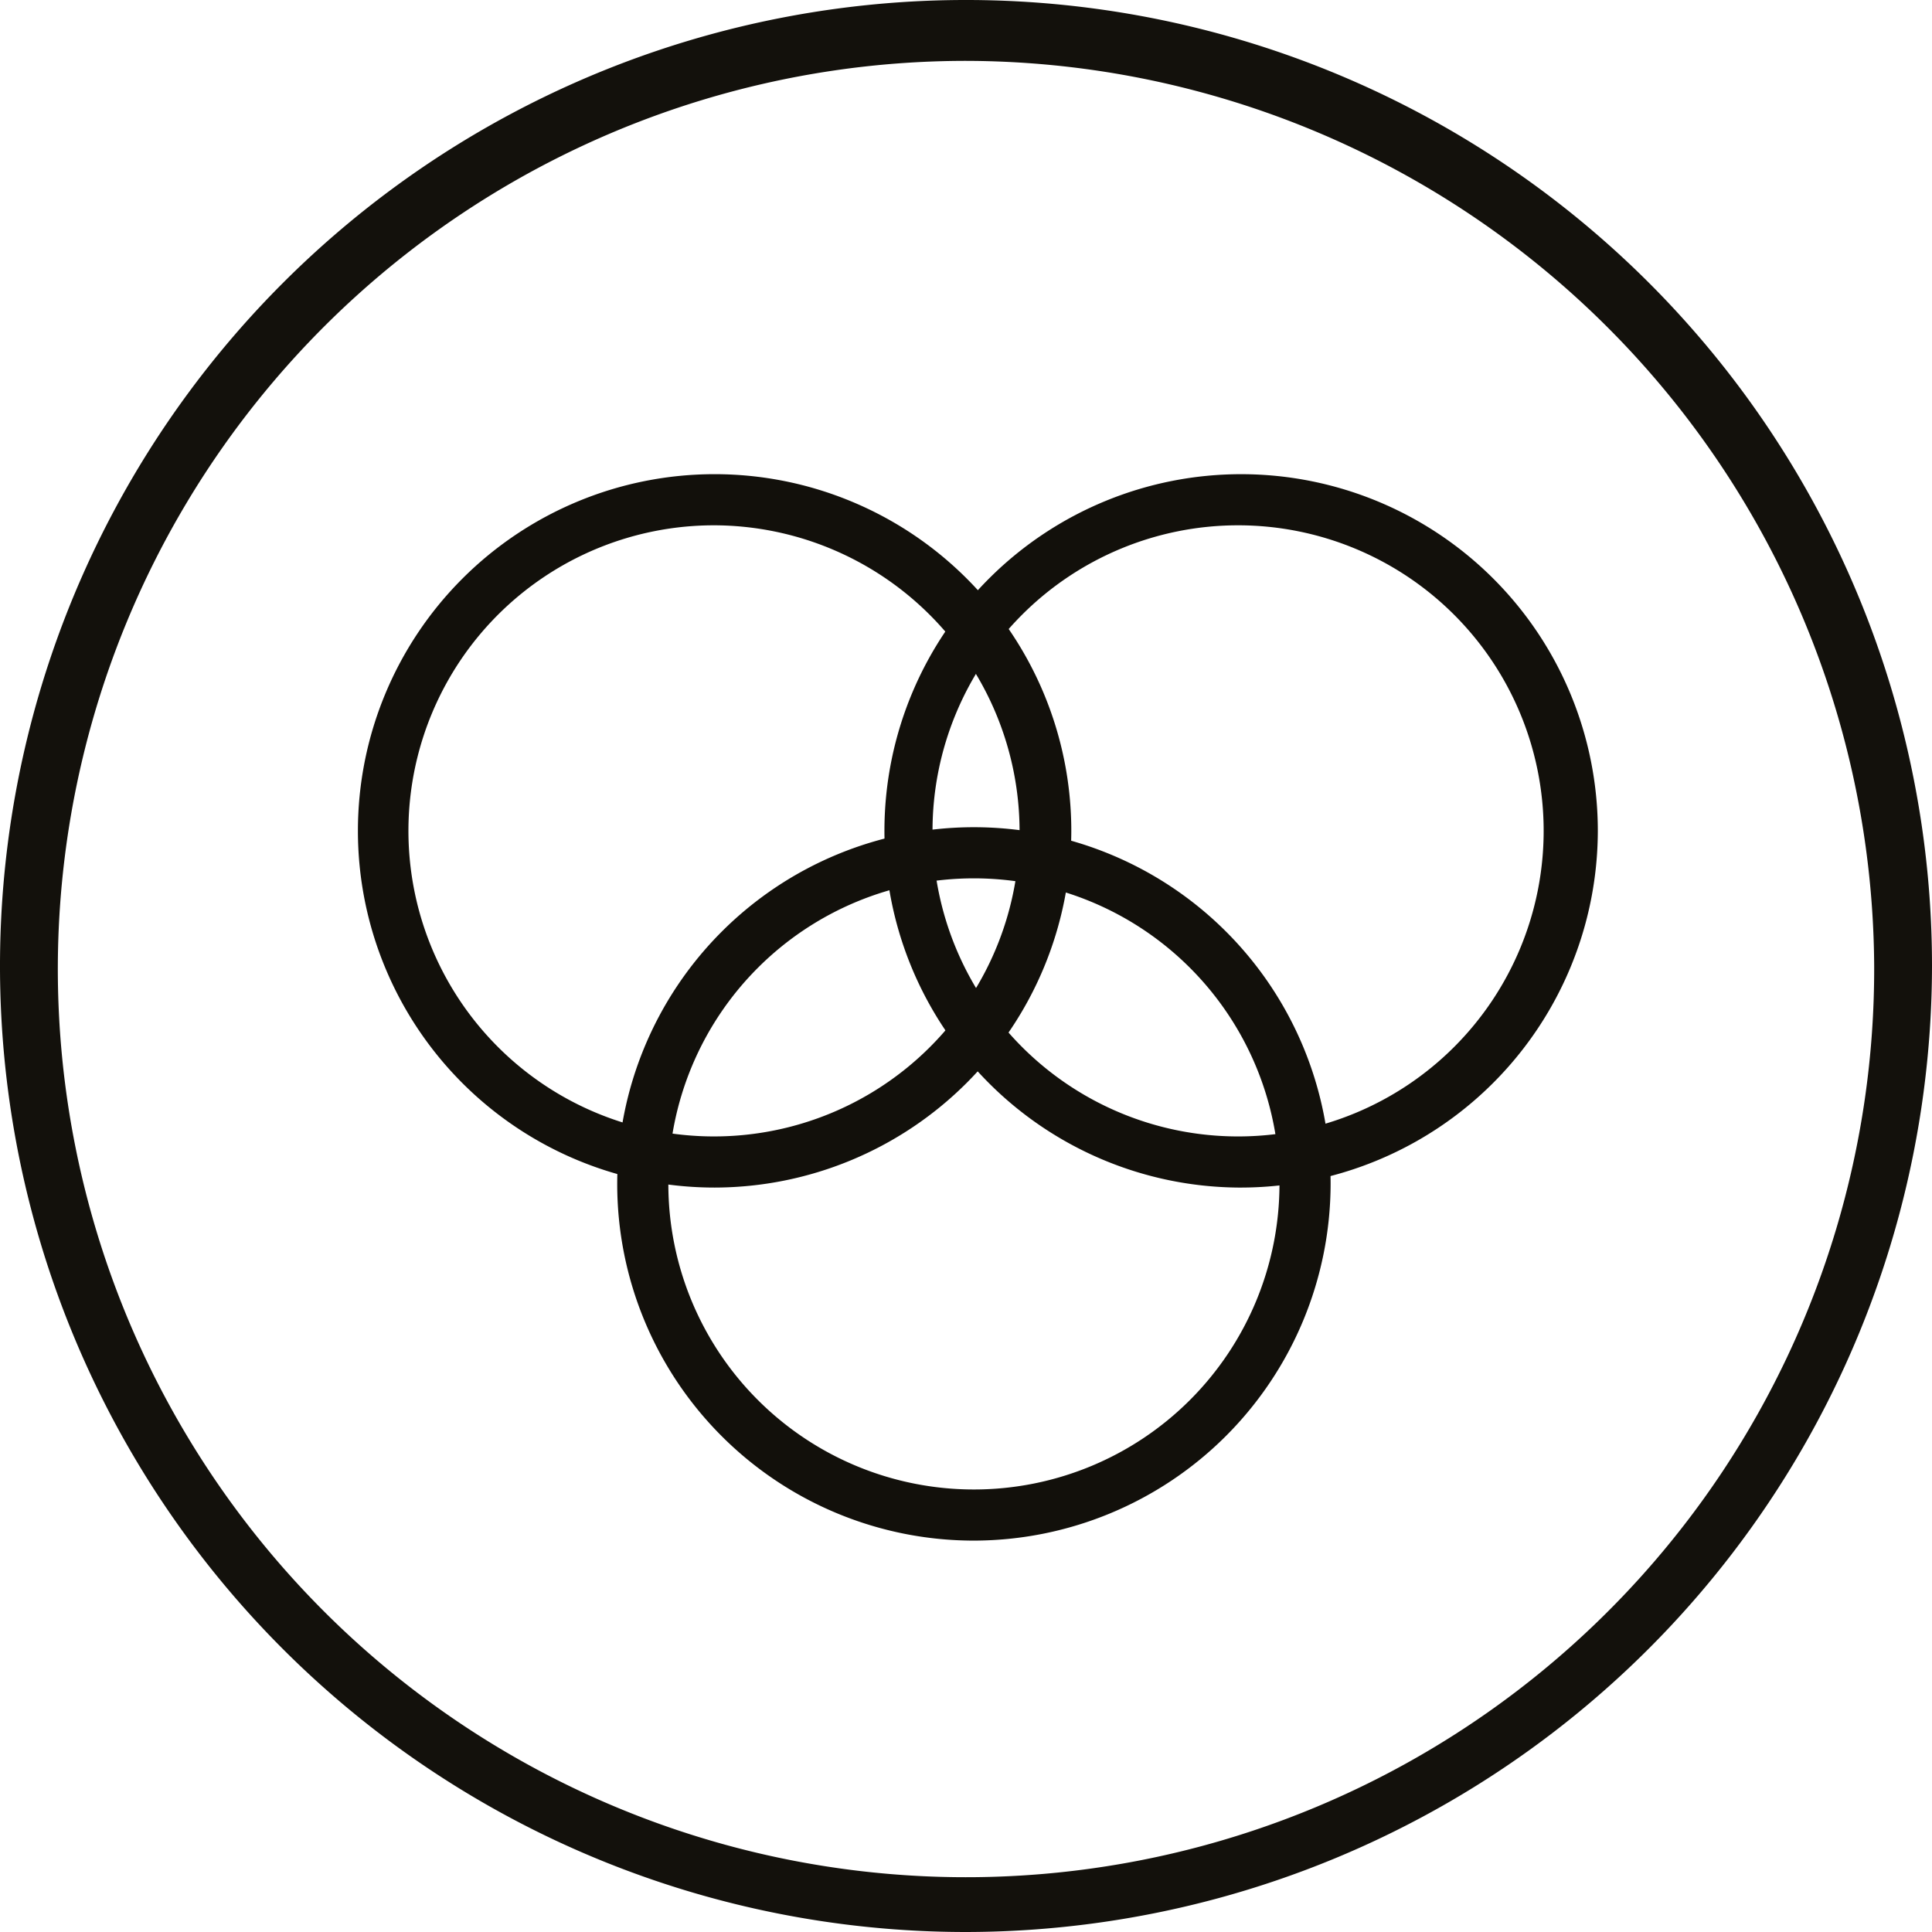<svg xmlns="http://www.w3.org/2000/svg" viewBox="0 0 31.74 31.74"><defs><style>.cls-1,.cls-2{fill:#13110c;}.cls-2{stroke:#12100b;stroke-miterlimit:10;stroke-width:0.5px;}</style></defs><g id="Слой_2" data-name="Слой 2"><g id="Layer_1" data-name="Layer 1"><path class="cls-1" d="M15.87,31.74A15.87,15.87,0,1,1,31.74,15.87,15.89,15.89,0,0,1,15.87,31.74ZM15.87,1A14.92,14.92,0,1,0,30.79,15.87,14.95,14.95,0,0,0,15.87,1Z"/><path class="cls-2" d="M11.74,19.26a5.61,5.61,0,1,1,5.61-5.61A5.62,5.62,0,0,1,11.74,19.26Zm0-10.88A5.27,5.27,0,1,0,17,13.65,5.28,5.28,0,0,0,11.74,8.38Z"/><path class="cls-2" d="M20.34,19.26A5.61,5.61,0,1,1,26,13.65,5.62,5.62,0,0,1,20.34,19.26Zm0-10.88a5.27,5.27,0,1,0,5.27,5.27A5.27,5.27,0,0,0,20.34,8.38Z"/><path class="cls-2" d="M16,25.06a5.61,5.61,0,1,1,5.61-5.61A5.62,5.62,0,0,1,16,25.06Zm0-10.88a5.27,5.27,0,1,0,5.27,5.27A5.27,5.27,0,0,0,16,14.18Z"/></g></g></svg>